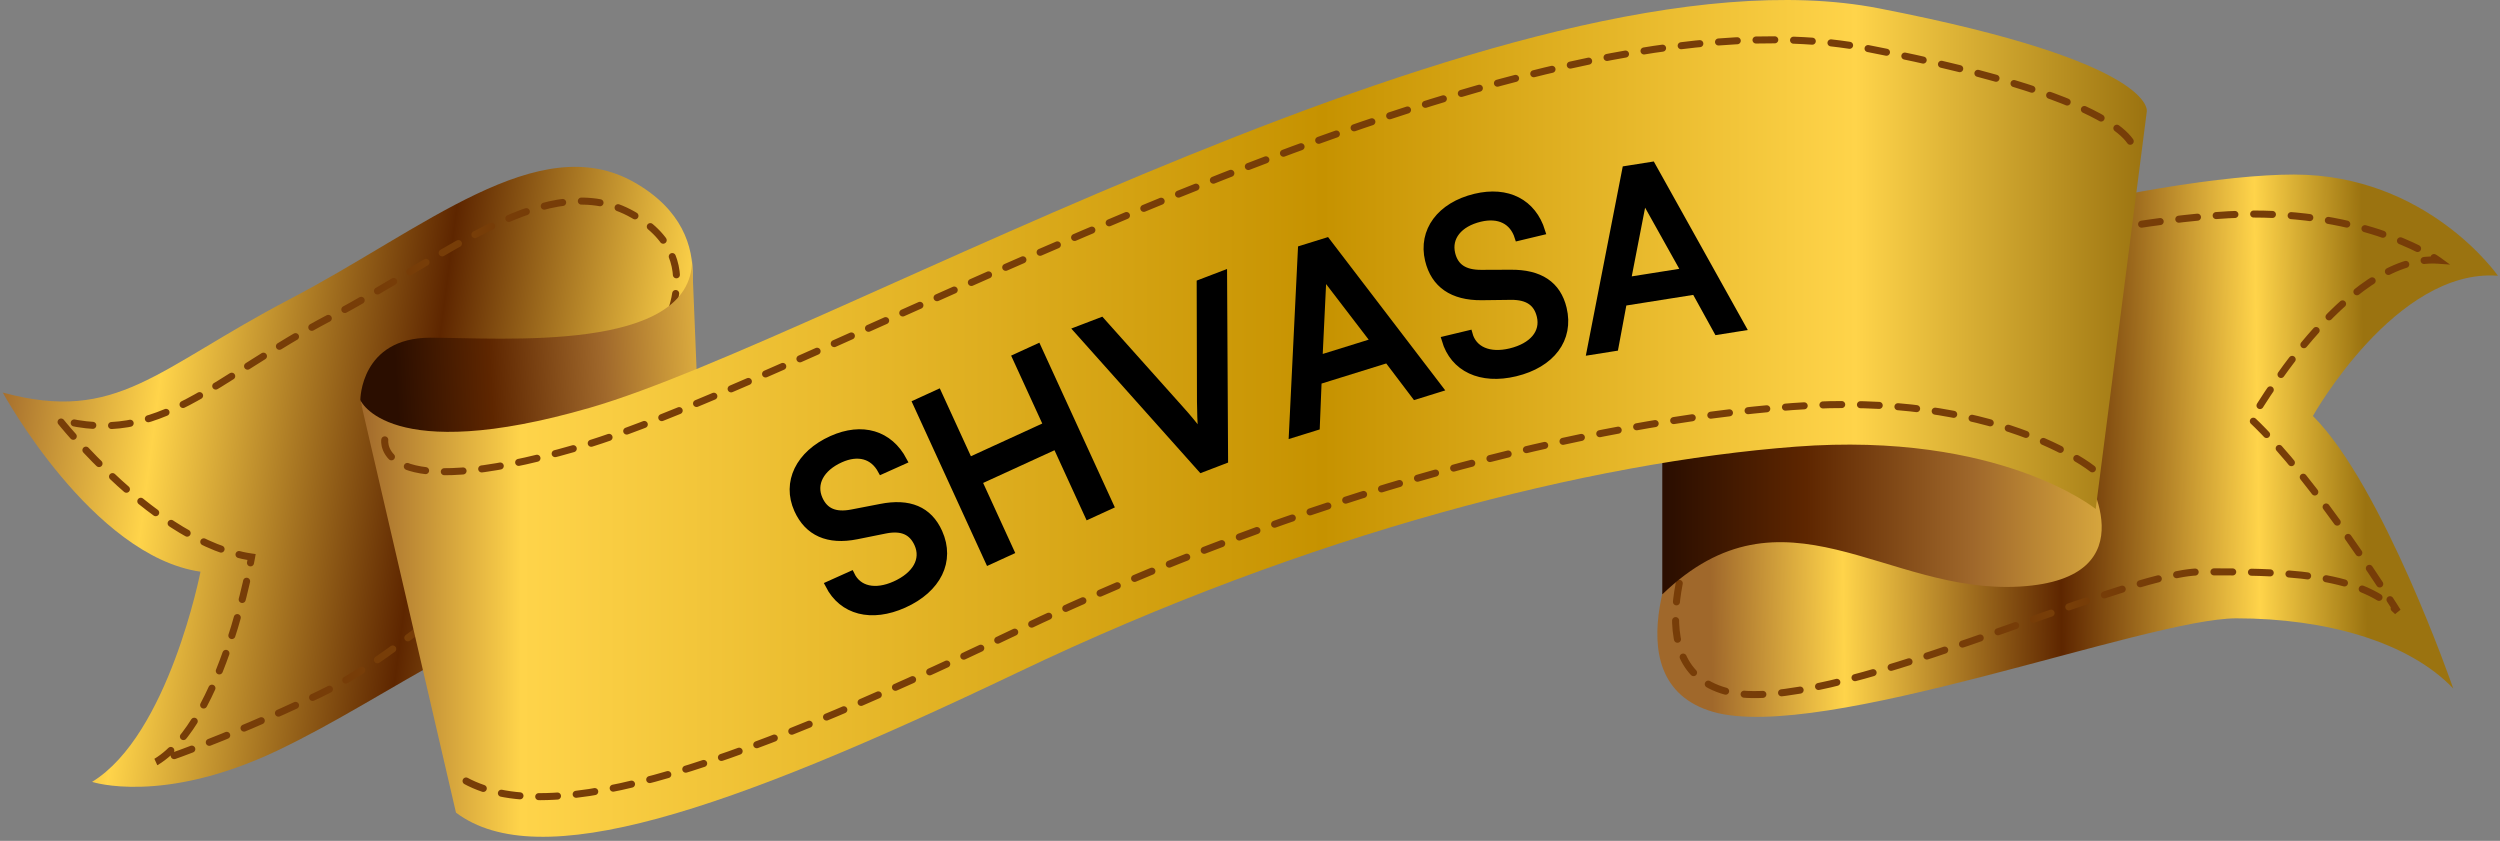 <svg width="333" height="112" viewBox="0 0 333 112" fill="none" xmlns="http://www.w3.org/2000/svg">
<rect x="0" y="0" width="333" height="112" fill="#808080" stroke="none"/>
<path d="M235.413 85.484C235.401 85.608 235.396 85.684 235.397 85.715L235.358 86.681C235.308 88.061 235.118 88.953 234.787 89.358C234.556 89.64 234.24 89.761 233.839 89.718C233.432 89.683 233.028 89.5 232.627 89.174C232.094 88.738 231.642 88.138 231.274 87.379C230.897 86.631 230.652 85.824 230.542 84.956C230.416 84.096 230.424 83.291 230.566 82.538C230.708 81.776 230.98 81.149 231.38 80.657C231.591 80.401 231.851 80.142 232.16 79.884C232.251 79.794 232.291 79.756 232.281 79.768C232.326 79.714 232.348 79.666 232.346 79.622L232.373 79.474C232.386 79.425 232.412 79.379 232.448 79.334C232.492 79.28 232.529 79.263 232.555 79.285C232.567 79.3 232.58 79.321 232.597 79.367C232.683 79.632 232.886 79.972 233.207 80.385C233.446 80.726 233.872 81.251 234.482 81.964L235.475 83.112L236.175 83.914L237.55 85.42C238.186 86.124 238.643 86.828 238.921 87.536C239.188 88.254 239.31 89.082 239.288 90.014C239.268 90.856 239.129 91.662 238.874 92.435C238.618 93.208 238.276 93.869 237.836 94.408C237.625 94.666 237.426 94.856 237.238 94.978C237.029 95.124 236.847 95.21 236.692 95.237C236.516 95.278 236.369 95.251 236.252 95.154C236.172 95.087 236.097 94.935 236.027 94.695L235.664 93.34C235.635 93.244 235.641 93.172 235.679 93.122C235.73 93.062 235.783 93.055 235.843 93.103L235.874 93.13C235.875 93.146 235.886 93.153 235.9 93.165C235.927 93.227 235.968 93.281 236.022 93.326C236.225 93.491 236.528 93.474 236.933 93.273C237.338 93.072 237.738 92.73 238.118 92.263C238.564 91.717 238.817 91.194 238.88 90.692C238.948 90.206 238.822 89.706 238.505 89.189C238.207 88.691 237.64 87.969 236.805 87.019C236.259 86.401 235.796 85.888 235.413 85.484ZM232.25 81.737C231.82 82.121 231.51 82.43 231.32 82.663C231.089 82.945 230.939 83.196 230.868 83.413C230.792 83.637 230.781 83.885 230.836 84.154C230.935 84.644 231.203 85.205 231.639 85.837C232.06 86.467 232.535 86.998 233.064 87.43C233.849 88.071 234.434 88.156 234.82 87.683C234.97 87.499 235.056 87.243 235.076 86.911C235.092 86.586 235.041 86.218 234.925 85.806C234.738 85.193 234.392 84.501 233.883 83.728C233.39 82.979 232.846 82.315 232.25 81.737Z" fill="white"/>
<path d="M90.448 43.998C90.448 43.998 97.251 31.552 84.501 24.293C71.749 17.027 56.452 30.515 38.603 39.846C20.754 49.177 15.659 56.434 0.367 52.289C0.367 52.289 12.263 74.072 26.706 76.149C26.706 76.149 22.461 97.923 12.263 104.145C12.263 104.145 21.614 107.256 36.908 99.994C52.202 92.74 67.5 80.291 81.104 80.291C94.692 80.291 90.448 43.998 90.448 43.998Z" fill="url(#paint0_linear_2867_2203)"/>
<path d="M87.069 45.927C87.069 45.927 95.539 34.987 84.327 28.604C73.114 22.217 59.664 34.068 43.973 42.279C28.281 50.489 21.309 59.527 7.863 55.88C7.863 55.88 20.81 72.374 33.513 74.197C33.513 74.197 29.779 96.008 20.81 101.475C20.81 101.475 29.031 98.894 42.484 92.502C55.929 86.13 69.379 69.867 81.341 69.867C93.291 69.867 87.069 45.927 87.069 45.927Z" stroke="#773D08" stroke-width="0.938" stroke-linecap="round" stroke-dasharray="2.5 2.5"/>
<path d="M224.796 69.927C224.796 69.927 213.747 90.671 228.201 94.825C242.641 98.965 285.986 82.362 297.883 82.362C309.78 82.362 320.83 85.476 326.774 91.708C326.774 91.708 317.433 64.733 308.08 55.408C308.08 55.408 319.135 35.701 332.724 36.73C332.724 36.73 323.374 23.25 305.53 23.25C287.687 23.25 240.942 33.621 233.295 46.071C225.647 58.521 224.796 69.928 224.796 69.928L224.796 69.927Z" fill="url(#paint1_linear_2867_2203)"/>
<path d="M226.849 68.238C226.849 68.238 216.822 88.556 229.936 92.091C243.036 95.623 282.355 76.169 293.146 76.169C303.937 76.169 313.957 76.153 319.356 81.463C319.356 81.463 308.39 63.813 299.907 55.877C299.907 55.877 312.421 33.78 324.746 34.658C324.746 34.658 316.271 28.508 300.082 28.508C283.893 28.508 241.497 37.325 234.558 47.928C227.618 58.53 226.849 68.238 226.849 68.238Z" stroke="#773D08" stroke-width="0.938" stroke-linecap="round" stroke-dasharray="2.5 2.5"/>
<path d="M47.996 53.284C47.996 53.284 47.996 44.981 57.347 44.981C66.697 44.981 92.187 47.063 92.187 34.612L93.035 55.358C93.035 55.358 53.089 74.024 47.996 53.284Z" fill="url(#paint2_linear_2867_2203)"/>
<path d="M277.501 62.57C277.501 62.57 286.851 77.1 269.002 78.132C251.152 79.163 237.56 63.616 221.416 79.172V52.201C221.416 52.201 270.703 47.021 277.501 62.57Z" fill="url(#paint3_linear_2867_2203)"/>
<path d="M47.997 53.284C47.997 53.284 51.653 62.101 78.59 54.31C110.887 44.981 201.821 -8.299 250.254 1.109C287.648 8.368 285.947 14.899 285.947 14.899L279.147 67.796C279.147 67.796 266.401 57.428 239.202 59.494C212.008 61.568 174.621 70.908 135.525 89.585C96.431 108.242 71.784 116.547 60.735 108.242L47.99 53.283L47.997 53.284Z" fill="url(#paint4_linear_2867_2203)"/>
<path d="M51.251 58.591C51.251 58.591 49.933 67.414 76.869 59.62C109.162 50.283 200.1 -2.989 248.533 6.41C285.927 13.673 284.23 20.205 284.23 20.205" stroke="#773D08" stroke-width="0.938" stroke-linecap="round" stroke-dasharray="2.5 2.5"/>
<path d="M278.707 62.45C278.707 62.45 265.962 52.084 238.764 54.153C211.565 56.221 174.177 65.559 135.086 84.236C95.992 102.895 71.341 111.203 60.295 102.895" stroke="#773D08" stroke-width="0.938" stroke-linecap="round" stroke-dasharray="2.5 2.5"/>
<path d="M106.268 67.875C104.642 64.255 106.46 60.492 110.81 58.539C114.838 56.73 118.446 57.811 120.318 61.355L117.428 62.653C116.338 60.617 114.299 60.059 111.934 61.121C109.278 62.314 108.158 64.43 109.089 66.503C109.85 68.196 111.272 68.785 113.466 68.361L117.307 67.618C121.106 66.859 123.696 67.941 125.033 70.919C126.738 74.714 124.877 78.46 120.382 80.479C116.091 82.406 112.22 81.443 110.42 77.902L113.339 76.591C114.302 78.579 116.572 79.103 119.228 77.91C122.031 76.652 123.221 74.539 122.278 72.437C121.53 70.773 120.153 70.128 117.93 70.566L114.102 71.338C110.303 72.096 107.631 70.911 106.268 67.875Z" fill="black"/>
<path d="M134.57 73.42L131.719 74.727L122.081 53.694L124.932 52.388L129.078 61.435L139.492 56.662L135.346 47.615L138.197 46.308L147.836 67.341L144.985 68.647L140.705 59.309L130.291 64.082L134.57 73.42Z" fill="black"/>
<path d="M160.032 62.438L143.549 43.971L146.687 42.77L157.228 54.568C158.175 55.611 159.062 56.676 160.127 58.119C159.984 56.221 159.944 54.592 159.937 53.498L159.899 37.719L162.947 36.553L163.08 61.272L160.032 62.438Z" fill="black"/>
<path d="M175.299 56.827L172.182 57.796L173.381 33.195L176.712 32.159L191.678 51.735L188.531 52.713L184.834 47.831L175.545 50.718L175.299 56.827ZM176.147 37.563L175.654 47.836L183.141 45.509L176.88 37.335C176.594 36.954 176.28 36.482 176.114 36.165C176.148 36.49 176.157 37.057 176.147 37.563Z" fill="black"/>
<path d="M190.311 34.631C189.385 30.773 191.87 27.413 196.507 26.3C200.801 25.27 204.145 27.002 205.327 30.832L202.246 31.571C201.553 29.368 199.653 28.442 197.132 29.046C194.301 29.725 192.808 31.597 193.338 33.806C193.771 35.611 195.059 36.454 197.295 36.444L201.206 36.428C205.08 36.387 207.425 37.931 208.186 41.105C209.156 45.15 206.633 48.486 201.841 49.636C197.267 50.733 193.642 49.069 192.53 45.255L195.642 44.508C196.219 46.641 198.352 47.577 201.184 46.898C204.171 46.181 205.734 44.325 205.196 42.085C204.771 40.311 203.537 39.422 201.271 39.44L197.366 39.488C193.493 39.528 191.087 37.867 190.311 34.631Z" fill="black"/>
<path d="M215.08 46.265L211.857 46.777L216.575 22.603L220.019 22.056L232.02 43.577L228.765 44.094L225.808 38.731L216.2 40.255L215.08 46.265ZM218.684 27.323L216.722 37.419L224.465 36.19L219.443 27.202C219.215 26.785 218.971 26.273 218.853 25.935C218.84 26.261 218.767 26.823 218.684 27.323Z" fill="black"/>
<path d="M106.268 67.875C104.642 64.255 106.46 60.492 110.81 58.539C114.838 56.73 118.446 57.811 120.318 61.355L117.428 62.653C116.338 60.617 114.299 60.059 111.934 61.121C109.278 62.314 108.158 64.43 109.089 66.503C109.85 68.196 111.272 68.785 113.466 68.361L117.307 67.618C121.106 66.859 123.696 67.941 125.033 70.919C126.738 74.714 124.877 78.46 120.382 80.479C116.091 82.406 112.22 81.443 110.42 77.902L113.339 76.591C114.302 78.579 116.572 79.103 119.228 77.91C122.031 76.652 123.221 74.539 122.278 72.437C121.53 70.773 120.153 70.128 117.93 70.566L114.102 71.338C110.303 72.096 107.631 70.911 106.268 67.875Z" stroke="black"/>
<path d="M134.57 73.42L131.719 74.727L122.081 53.694L124.932 52.388L129.078 61.435L139.492 56.662L135.346 47.615L138.197 46.308L147.836 67.341L144.985 68.647L140.705 59.309L130.291 64.082L134.57 73.42Z" stroke="black"/>
<path d="M160.032 62.438L143.549 43.971L146.687 42.77L157.228 54.568C158.175 55.611 159.062 56.676 160.127 58.119C159.984 56.221 159.944 54.592 159.937 53.498L159.899 37.719L162.947 36.553L163.08 61.272L160.032 62.438Z" stroke="black"/>
<path d="M175.299 56.827L172.182 57.796L173.381 33.195L176.712 32.159L191.678 51.735L188.531 52.713L184.834 47.831L175.545 50.718L175.299 56.827ZM176.147 37.563L175.654 47.836L183.141 45.509L176.88 37.335C176.594 36.954 176.28 36.482 176.114 36.165C176.148 36.49 176.157 37.057 176.147 37.563Z" stroke="black"/>
<path d="M190.311 34.631C189.385 30.773 191.87 27.413 196.507 26.3C200.801 25.27 204.145 27.002 205.327 30.832L202.246 31.571C201.553 29.368 199.653 28.442 197.132 29.046C194.301 29.725 192.808 31.597 193.338 33.806C193.771 35.611 195.059 36.454 197.295 36.444L201.206 36.428C205.08 36.387 207.425 37.931 208.186 41.105C209.156 45.15 206.633 48.486 201.841 49.636C197.267 50.733 193.642 49.069 192.53 45.255L195.642 44.508C196.219 46.641 198.352 47.577 201.184 46.898C204.171 46.181 205.734 44.325 205.196 42.085C204.771 40.311 203.537 39.422 201.271 39.44L197.366 39.488C193.493 39.528 191.087 37.867 190.311 34.631Z" stroke="black"/>
<path d="M215.08 46.265L211.857 46.777L216.575 22.603L220.019 22.056L232.02 43.577L228.765 44.094L225.808 38.731L216.2 40.255L215.08 46.265ZM218.684 27.323L216.722 37.419L224.465 36.19L219.443 27.202C219.215 26.785 218.971 26.273 218.853 25.935C218.84 26.261 218.767 26.823 218.684 27.323Z" stroke="black"/>
<defs>
<linearGradient id="paint0_linear_2867_2203" x1="-1.691" y1="57.022" x2="106.362" y2="71.193" gradientUnits="userSpaceOnUse">
<stop stop-color="#A0682B"/>
<stop offset="0.202" stop-color="#FFD44A"/>
<stop offset="0.534" stop-color="#5E2600"/>
<stop offset="0.837" stop-color="#FFD44A"/>
<stop offset="1" stop-color="#9B7310"/>
</linearGradient>
<linearGradient id="paint1_linear_2867_2203" x1="227.615" y1="59.887" x2="314.976" y2="58.681" gradientUnits="userSpaceOnUse">
<stop stop-color="#A0682B"/>
<stop offset="0.202" stop-color="#FFD44A"/>
<stop offset="0.534" stop-color="#5E2600"/>
<stop offset="0.837" stop-color="#FFD44A"/>
<stop offset="1" stop-color="#9B7310"/>
</linearGradient>
<linearGradient id="paint2_linear_2867_2203" x1="52.701" y1="50.239" x2="100.486" y2="47.676" gradientUnits="userSpaceOnUse">
<stop stop-color="#2B0E00"/>
<stop offset="0.264" stop-color="#5E2600"/>
<stop offset="0.579" stop-color="#A0682B"/>
<stop offset="1" stop-color="#FFD44A"/>
</linearGradient>
<linearGradient id="paint3_linear_2867_2203" x1="221.904" y1="-3484.57" x2="292.818" y2="-3484.57" gradientUnits="userSpaceOnUse">
<stop stop-color="#2B0E00"/>
<stop offset="0.264" stop-color="#5E2600"/>
<stop offset="0.579" stop-color="#A0682B"/>
<stop offset="1" stop-color="#FFD44A"/>
</linearGradient>
<linearGradient id="paint4_linear_2867_2203" x1="47.997" y1="-3484.57" x2="285.944" y2="-3484.57" gradientUnits="userSpaceOnUse">
<stop stop-color="#A0682B"/>
<stop offset="0.09" stop-color="#FFD44A"/>
<stop offset="0.539" stop-color="#C69200"/>
<stop offset="0.837" stop-color="#FFD44A"/>
<stop offset="1" stop-color="#9B7310"/>
</linearGradient>
</defs>
</svg>
